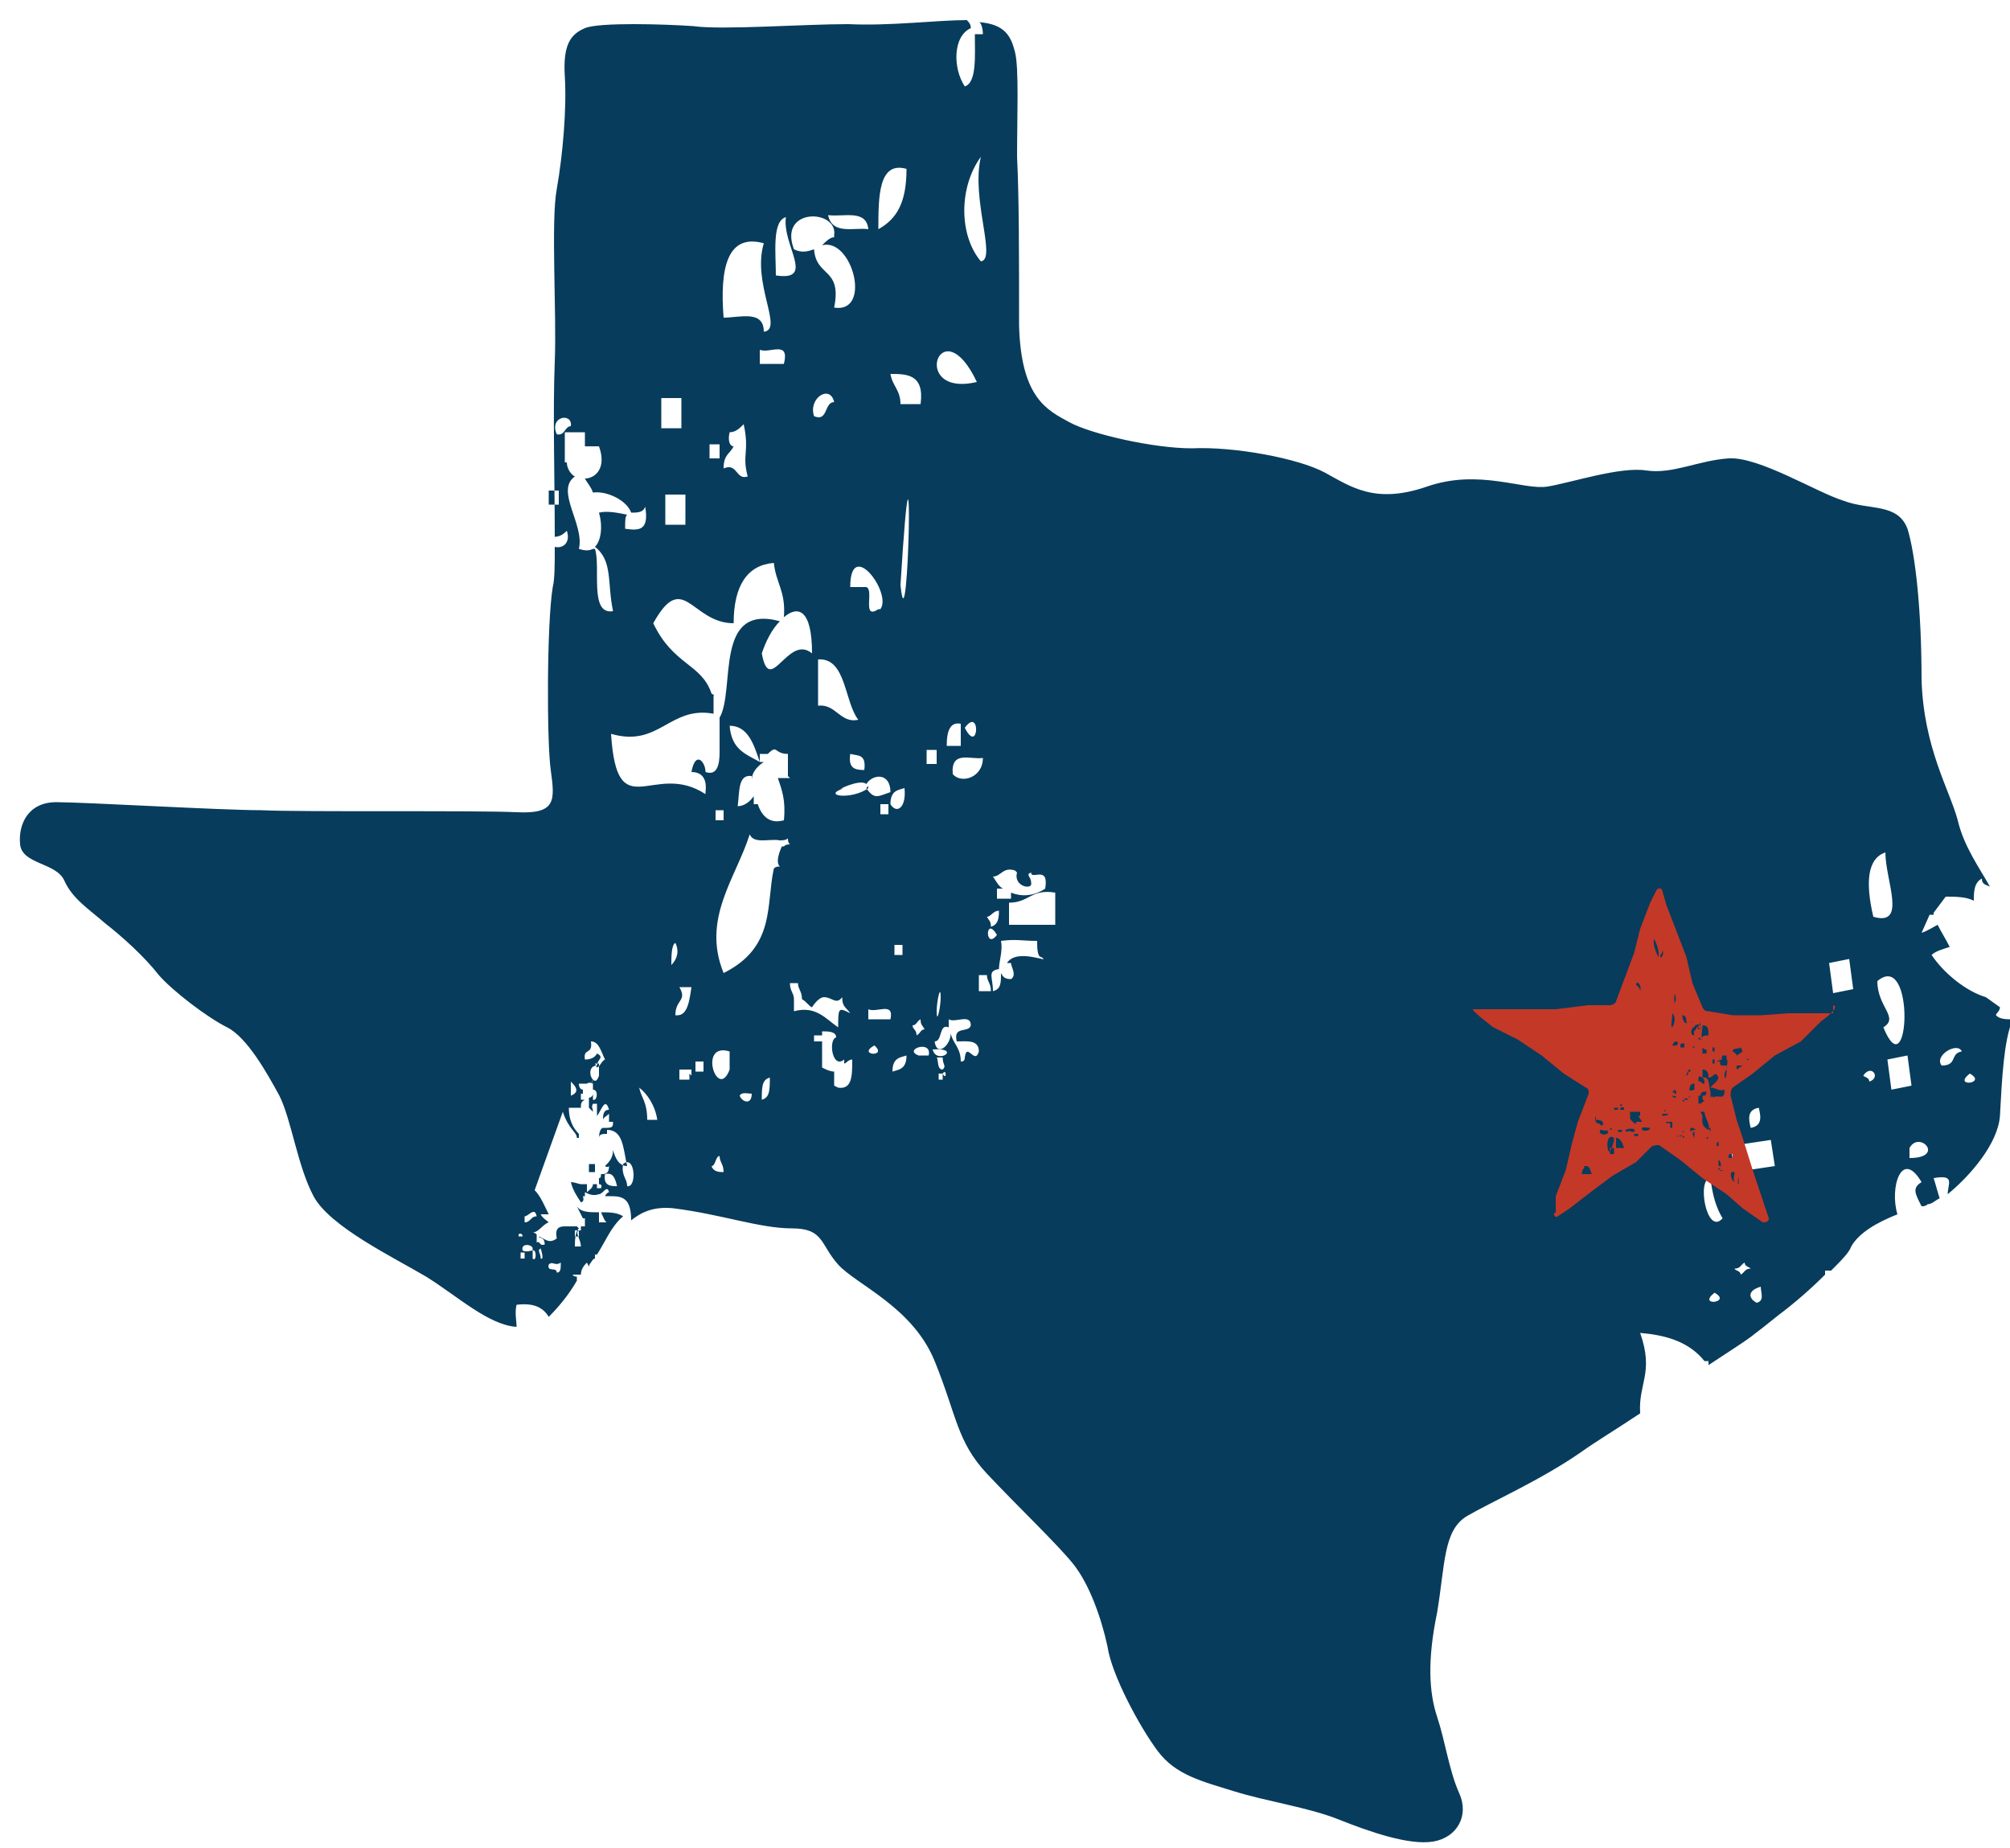 <?xml version="1.0" encoding="UTF-8"?>
<svg xmlns="http://www.w3.org/2000/svg" version="1.1" viewBox="0 0 100 91.9">
  <defs>
    <style>
      .cls-1 {
        fill: #c43828;
      }

      .cls-2 {
        fill: #073c5c;
      }
    </style>
  </defs>
  <!-- Generator: Adobe Illustrator 28.6.0, SVG Export Plug-In . SVG Version: 1.2.0 Build 709)  -->
  <g>
    <g id="texas">
      <g>
        <path class="cls-2" d="M98.8,49.6c-1-.3-2.1-1.2-2.7-2.1.2-.2.6-.3.9-.4-.2-.4-.4-.7-.6-1.1-.2.1-.5.3-.8.4l.4-.9c0,0,0,0,.2,0,0,0,0,0,0-.1l.6-.8c.5,0,1,0,1.4.2,0-.4,0-.9.4-1.1,0,.3.2.3.4.4-.5-.9-1.3-2-1.6-3.3-.4-1.5-1.7-3.6-1.8-7,0-3.4-.3-6.2-.7-7.5-.5-1.3-1.9-.9-3.2-1.4-1.3-.4-4.2-2.2-5.7-2.1-1.5.1-2.8.8-4.1.6-1.3-.2-3.7.6-4.9.8-1.2.2-3.4-.9-6,0-2.6.9-3.8,0-5.1-.7s-4.5-1.3-6.6-1.2c-1.9,0-5-.7-6.1-1.3-1.1-.6-2.4-1.2-2.5-4.8,0-3.6,0-6.4-.1-8.4,0-2,.1-4.4-.1-5.2-.2-.8-.5-1.4-1.8-1.5.1,0,.2.3.2.6h-.4c0,1.1.1,2.4-.5,2.6-.6-.9-.6-2.5.3-2.9,0-.2-.1-.3-.2-.4-1.5,0-3.8.3-5.9.2-2.2,0-6.3.3-7.7.1-1.4-.1-4.7-.2-5.4.1-.7.3-1.1.8-1,2.4.1,1.6-.1,3.9-.4,5.6-.3,1.6,0,6.1-.1,8.6s0,5.9,0,8.7c.3,0,.5-.2.6-.3.2.6-.2.9-.6.8,0,.9,0,1.6-.1,2-.3,1.8-.3,7.7-.1,9.1.2,1.5.3,2.2-1.7,2.1-2-.1-10.6,0-12.7-.1-2,0-8.8-.4-10.2-.4-1.4,0-1.9,1.1-1.8,2.1s1.8.9,2.2,1.8c.4.9,1.2,1.4,2,2.1.9.7,2,1.7,2.7,2.6.7.8,2.4,2.1,3.4,2.6,1,.5,2,2.3,2.6,3.4.6,1.2.9,3.5,1.7,5,.8,1.5,3.9,3,5.6,4,1.6,1,3.1,2.4,4.5,2.5,0-.3-.1-.7,0-1.1.8-.1,1.3.1,1.6.6.5-.5,1-1.1,1.4-1.8,0,0,0-.1,0-.2,0,0-.2,0-.2-.1h.4s0,0,0,0c0,0,0,0,0,0,0-.3.2-.5.3-.6,0,0,0,0,.1.2,0,0,0-.1.1-.2,0,0,.1-.2.2-.2v-.2c0,0,0,0,.1,0,.4-.6.7-1.4,1.3-1.9-.3-.2-.7-.2-1.1-.2.1.2.2.5.3.5h-.4s0-.5,0-.5c-.5,0-.9,0-1.1-.3.1.2.2.4.3.6,0,0,0,0,.1,0,0,.1,0,.2,0,.3,0,0,0,0,0,.1,0,0-.1,0-.2,0,0,.1,0,.2,0,.2,0,0,0,0,0,0-.4,0,0,.4,0,.8h-.3c0-.2,0-.7.2-.9,0,0,0,0-.1-.1-.3,0-.5,0-.6,0,0,0,0,0,0,0-.3,0-.5.1-.4.6-.4.3-.6,0-.9-.1,0,0,0,0,0,0,0,.1.3,0,.3.4-.3.1-.2-.2-.4-.1,0-.1,0-.3,0-.4,0,0-.1-.1-.2-.1.3,0,.5-.4.8-.5-.1-.1-.3-.2-.4-.4.2,0,.3,0,.4,0-.2-.4-.4-.9-.7-1.2l1.4-3.9c.3.9.7,1,.7,1.3,0,0,0,0,.1,0,0,0,0-.1,0-.2-.3-.3-.5-.7-.5-1.3.2,0,.4,0,.6,0,0-.2,0-.3.2-.4,0,0,0,0,0,0h0s-.2,0-.2,0v-.3s.1,0,.1,0c0,0,0-.1,0-.2-.1,0-.2-.1-.2-.3h.4c0,0,0,0,0,0,0,0,.1-.1.3,0,0,.1,0,.2,0,.3.3,0,.2.6,0,.5v-.3c0,.1-.1.2-.2.2,0,.2,0,.3,0,.5,0,0,.1.1.2.2,0-.2-.1-.2,0-.4h.2c0,.2,0,.3,0,.4,0,0,0,.1,0,.2,0,0,0,0,0,0,0,0,0,0,0,0,0,0,0,0,0,0,0,0,0,0,0,0,0,0,0,0,0,0,.2-.2.4-1,.6-.3-.3,0-.3.3-.3.5,0-.1.2-.2.3-.3,0,.2,0,.3,0,.4h.2c0,.2,0,.3-.3.3h0c0,0-.1,0-.2,0-.1,0-.2.2-.2.5,0,0,0,0,0,0,0-.2.2-.2.4-.2,0,0,0-.1,0-.2.8,0,.8.9,1,1.8-.4,0-.6-.4-.7-.8,0,.4-.2.6-.4.8,0,0,.1.1.2,0,0,.4-.2.4-.4.4,0,0,0,0,0,0,0,.1,0,.2-.1.2v.3c0,0,.2,0,.1.2h-.2c0,0,0-.1,0-.2h-.2c0,.2-.2.3-.3.4v-.4c-.1,0-.2,0-.3,0-.1,0-.3-.1-.5-.1.1.4.3.7.5,1,0,0,.2,0,.1-.3,0,0,0,0,.1,0,0,0,0-.1,0-.2.2.1.4.2.7.1,0,0,0,0,0,0,.2,0,.4-.5.5-.1,0,0-.1,0-.2.2.7,0,1.3-.1,1.3,1.2.5-.4,1.1-.7,2.1-.6,2.4.3,4.3,1,5.9,1,1.6,0,1.4.8,2.3,1.8s3.7,2.1,4.8,4.8c1.1,2.7,1.1,4,2.6,5.6,1.5,1.6,3.5,3.5,4.3,4.5.8,1,1.4,2.7,1.7,4.1.2,1.4,1.6,4,2.5,5.2.9,1.2,2.2,1.5,3.8,2,1.6.5,3.7.8,5.2,1.4,1.5.6,3.5,1.3,4.7,1.1,1.2-.2,1.8-1.3,1.3-2.4-.5-1.1-.7-2.6-1.1-3.8-.4-1.2-.5-2.8,0-5.2.4-2.4.3-4.1,1.5-4.8s3.7-1.8,5.7-3.2c.7-.5,1.7-1.1,2.9-1.9-.1-1.5.7-2,0-4,1.2.1,2.4.4,3.2,1.4,0,0,.1,0,.2,0,0,0,0,.1,0,.2,0,0,0,0,0,0,.9-.6,1.7-1.1,2.1-1.4.4-.3.9-.7,1.4-1.1,0,0,0,0,0,0h0c.8-.6,1.6-1.3,2.3-2v-.2s.3,0,.3,0c.5-.5.9-.9,1-1.2.4-.7,1.3-1.2,2.3-1.6-.4-1.3.2-3.3,1.2-1.6-.5.3-.3.6,0,1.2.1,0,.2,0,.3-.1.2,0,.4-.2.6-.3-.1-.3-.2-.7-.3-1,1.1-.2.7.3.7.8,1.1-.9,2.5-2.5,2.6-3.9.1-1.9.2-3.7.6-4.7,0,0,0,0,0-.1-.3,0-.6,0-.8-.2,0-.1.2-.2.2-.4ZM28.6,61.2h.2s0,.3,0,.3h-.2s0-.3,0-.3ZM27.9,62.8c0,.3,0,.5-.2.5,0-.3-.5,0-.4-.4.2-.2.3.1.6-.1ZM26.9,62.1c0,0,.2.6,0,.5,0-.3-.2-.4,0-.5ZM25.8,61.4h0c.1-.1.2,0,.2.1h-.2c0,0,0,0,0-.1ZM26.1,62.6h-.2s0-.3,0-.3h.2s0,.3,0,.3ZM26.5,62.2s0,0,0,0c.2-.1.2.6,0,.4v-.4c-.1,0-.3.1-.5,0-.1-.4.5-.3.5-.1ZM26.7,60.5c-.3,0-.3.3-.6.3,0-.1,0-.2,0-.3h0c0-.1,0,0,0,0,.2,0,.5-.5.6,0ZM29.6,58.3h-.3s0-.4,0-.4h.3s0,.4,0,.4ZM50.6,43.4c-.2.7.8.9.7.5,0-.3-.3-.4,0-.5,0,.4.9-.4.7.8-.6.4-1.2.4-1.7.2,0,0,0,.2,0,.3h-.7s0-.5,0-.5c0,0,.2,0,.3,0-.2-.1-.3-.3-.5-.6.4,0,.5-.5,1.1-.3ZM49.7,45.3c0,.5-.1.7-.4.8,0-.3-.1-.3-.2-.5.2,0,.3-.3.6-.3ZM48.8,7.8c-.5,2.1.8,5.1,0,5.2-1.1-1.3-1.1-3.7,0-5.2ZM48.9,37.7c0,1-1.1,1.3-1.5.8-.1-1.2.9-.7,1.5-.8ZM47.1,37.1c0-.8.2-1.2.7-1.1v1.1s-.7,0-.7,0ZM48,36.2c.8-1.1.7,1.4,0,0h0ZM48.6,19c-3.4.8-1.8-3.8,0,0h0ZM46.6,50.3c0-.5.2-1.4.2-.7,0,.5-.2,1.4-.2.7ZM46.1,37.3h.5s0,.7,0,.7h-.5s0-.7,0-.7ZM45.8,20.1h-1c0-.7-.4-.9-.5-1.5.8,0,1.7,0,1.5,1.5ZM44.3,40c0-.7.4-.7.7-.8.1,1-.4,1.3-.7.8ZM44.9,47v.5s-.4,0-.4,0v-.5s.4,0,.4,0ZM43.2,39.1s0,0,0,.1c-.8.6-2.4.4-1.2,0-.6.2.8-.5,1.1-.2,0,0,0,0,0,0,.3-.5,1.2-.6,1.2.4-.6.2-.8.4-1.2-.2ZM44.2,40v.5s-.4,0-.4,0v-.5s.4,0,.4,0ZM40.7,32.8c1.4-.1,1.3,2.1,2,3-.9.2-1.1-.8-2-.7v-2.2ZM40.5,20.7c-.3-.9.8-1.6,1-.7-.5,0-.3,1-1,.7ZM43,38.3c-.5,0-.8-.1-.7-.8.4.1.8,0,.7.8ZM45.1,8.4c0,1.7-.5,2.5-1.4,3,0-1.6,0-3.4,1.4-3ZM43.7,30.3c-.9.6-.1-1.2-.7-1.1h-.7c0-2.5,2.1.3,1.5,1.1ZM43.2,11.4c-.7-.1-1.8.3-2-.7.8.1,1.9-.3,2,.7ZM41.5,11.8c-.2,0-.4.2-.6.4,1.5-.4,2.5,3.4.6,3.1.4-2-.9-1.5-1-2.9-.3.1-.6.2-1,0-.8-2.1,2.2-2,2-.7ZM39.1,10.8c-.2,1.4,1.5,3.2-.5,2.9,0-1.1-.2-2.7.5-2.9ZM39,18.1h-1.2s0-.7,0-.7c.5.2,1.5-.5,1.2.7ZM38,12.1c-.6,2,1,4.3,0,4.4,0-1.1-1.2-.7-2-.7-.2-2.5.2-4.2,2-3.7ZM36.3,21.5c.3,0,.5-.2.7-.4.3,1.4-.1,1.5.2,2.6-.6.2-.5-.7-1.2-.4,0-.7.3-.7.5-1.1-.2,0-.3-.3-.2-.7ZM35.3,22.1h.5s0,.7,0,.7h-.5s0-.7,0-.7ZM32.9,19.8h1s0,1.5,0,1.5h-1s0-1.5,0-1.5ZM34.1,24.6v1.5s-1,0-1,0v-1.5s1,0,1,0ZM27.8,25.1h-.5s0-.7,0-.7h.5s0,.7,0,.7ZM27.7,21.6c-.4-.9.8-1.1.7-.4-.3,0-.3.5-.7.4ZM28.3,54.6h-.1s0-.2,0-.2c0,0,0,0,0,.2ZM28.4,54.5c0-.2,0-.3,0-.4v-.3c.2.2.5.5,0,.7ZM28.7,53.1h0c0,0,0,0,0,0,0,0,0,0,0,0ZM29.6,52.9c0,0,0,0,.2,0v.3s0,0,0,0c0,0,0,0,0,0v.3c-.1.3-.2.3-.3.2,0,.1-.2.4,0,0,0,0,0,0,0,0-.2-.2-.2-.7.2-.7,0-.3.4-.4,0-.6-.1.2-.3.3-.6.3-.1-.6.4-.2.3-.9.4,0,.5.5.7.9-.2.1-.2.3-.4.4ZM29.5,27.3c-.2.1-.4.1-.7,0,.3-1.2-1.2-2.9-.2-3.6-.2-.1-.4-.4-.4-.7h-.1s0-1.5,0-1.5h1s0,.7,0,.7h.7c.4,1.1-.2,1.6-.7,1.6.1.2.3.4.4.7.7-.1,1.7.4,1.9,1,.3,0,.6,0,.7-.3.2,1.2-.3,1.2-1,1.1,0-.4,0-.6.1-.7-.5-.1-1-.2-1.4-.1.2.7.1,1.4-.2,1.7.9.7.6,1.8.9,3.2-1.2.2-.6-2.2-.9-3.1ZM30.1,58.4c.4-.1.5.2.6.6-.3,0-.7,0-.6-.6ZM31.2,59c0-.4-.3-.5-.2-1.1.6-.5.7,1.2.2,1.1ZM32.2,55.7c0-.9-.3-1.1-.4-1.6.4.3.8.9.9,1.6h-.6ZM34.3,53.4v.3s-.2,0-.2,0h0c0,0-.2,0-.3,0v-.5s.6,0,.6,0c0,.1,0,.2,0,.3h0ZM33.6,50.5c0-.8.6-.7.2-1.4h.6c-.1.7-.2,1.4-.7,1.4ZM33.4,48c0-.4,0-1,.2-1.1.2.4.1.8-.2,1.1ZM35,53.3h-.4s0-.5,0-.5h.4s0,.5,0,.5ZM35.1,39.5c-2.6-1.7-4.4,1.7-4.7-3,2.4.7,2.9-1.4,5.1-1,0-.2,0-.3,0-.5v-.4c.1,0-.1-.1-.1-.1-.5-1.5-1.9-1.4-2.9-3.5,1.5-2.7,1.9,0,4,0,0-1.9.7-2.9,2-3,.1,1,.6,1.4.5,2.7.7-.6,1.4-.4,1.4,1.8-1.2-1-2.1,2.2-2.5,0,.2-.6.5-1.2.9-1.6-3.3-.9-2.2,3.4-3,4.8v1.7c0,.6-.1,1.2-.7,1,0-.5-.5-1.1-.7,0,.4,0,.8.2.7,1ZM36,40.3v.5s-.4,0-.4,0v-.5s.4,0,.4,0ZM35.4,58c.2,0,.2-.5.4-.5,0,.3.2.4.2.8-.2,0-.5,0-.6-.3ZM36.3,53.2c-.6,1.6-1.6-1.4,0-.9v.9ZM36.8,54.5c.1-.2.4-.1.6-.1,0,.6-.5.4-.6.1ZM37.9,54.7c0-.6,0-1,.4-1.1,0,.6,0,1-.4,1.1ZM38.9,42.1c-.1.2-.2.5-.2.7,0,0,0,0,0,0,0,.1,0,.2.1.3-.1,0-.2,0-.3.1-.4,1.8.1,3.9-2.5,5.2-1.1-2.7.6-4.7,1.3-6.9.2.5,1,.2,1.5.3.1,0,.3,0,.4-.1,0,.1,0,.2.1.3-.1,0-.2,0-.3.1ZM39.3,38.7h-.6s0,0,0,0c0,0,0,0,0,0,.2.6.4,1.1.3,2.1-.7.2-1.1-.2-1.3-.8,0,0,0,0-.2,0,0-.1,0-.3,0-.4,0,0,0,0,0,0-.2.3-.5.5-.8.5.1-.7,0-1.6.7-1.5,0,0,0,.1,0,.2,0-.4.3-.7.6-.9h-.2s0,0,0,0c-.7-.4-1.4-.6-1.5-1.8.9,0,1.2.9,1.5,1.8v-.4s.4,0,.4,0h0c.5-.5.3,0,1,0v1.1ZM41.5,54c0-.3,0-.5,0-.7-.2,0-.4-.1-.6-.2,0-.6,0-1,0-1.3h-.4s0-.3,0-.3h.4c0,0,0-.2,0-.2.3,0,.7,0,.7.3-.4.1-.2,1.6.4,1.1,0,0,0,.2,0,.2.1,0,.2-.2.4-.2,0,.8,0,1.5-.7,1.4ZM41.7,51.1c-.6-.4-1.1-1.1-2.2-.8,0-.3,0-.5,0-.6h0c0-.3-.2-.4-.2-.8h.4c0,.3.2.4.2.8.2.1.4.4.5.4,0,0,.3-.5.6-.5.4,0,.6.4.9,0,0,.5.2.5.4.8-.6-.3-.6-.3-.6.8ZM43.5,52c.7.6-.9.5,0,0h0ZM44.3,50.7h-1.1s0-.5,0-.5c.4.2,1.3-.4,1.1.5ZM44.4,53.3c0-.7.4-.7.7-.8,0,.7-.4.7-.7.8ZM44.8,29.1c.7-11.3.4,3.9,0,0h0ZM45.8,50.7c0,.3.1.3.2.5-.2,0-.2.2-.4.3,0-.3-.2-.3-.2-.5.2,0,.2-.2.4-.3ZM46.2,52.5h-.5c-.8-.3.7-.8.5,0ZM46.4,52.2c1.5-.1.2.8,0,0h0ZM46.9,52.6c0,.4.2.4,0,.6-.3,0-.2-.5-.3-.6h.3ZM46.9,53.5v.2s-.2,0-.2,0v-.3s.2,0,.2,0h0c.2-.3.2.4,0,0ZM48,52.5c0,.2,0,.3-.2.3,0-.7-.4-.9-.5-1.4,0,.6-.7,1.2-.8.4.4,0,.2-.9.7-.7,0-.1,0-.3,0-.4.3.2,1.1-.3,1.1.3-.1.4-.9,0-.7.8.5,0,1.1-.1,1.1.5-.2.7-.6-.5-.7.3ZM48.7,49.3v-.8s.4,0,.4,0c0,.3.2.4.2.8h-.6ZM49.6,46.5c-.6.8-.6-1,0,0h0ZM50.3,47.9c0,.2.3.6,0,.8-.3,0-.4-.1-.5-.3,0,.5,0,.8-.4.9,0-.7-.3-1,.3-1.1,0-.4.2-.9.1-1.4.8-.1,1,0,1.8,0,0,.3,0,.8.2.8.6.4-1.2-.5-1.7.3ZM52.5,46h-2.3s0-1.1,0-1.1c1,0,1.1-.7,2.3-.5v1.6ZM93.8,42.4c0,1.4,1.1,3.7-.6,3.2-.4-1.7-.3-2.9.6-3.2ZM92,47.7l.2,1.5-1,.2-.2-1.5,1-.2ZM87.5,55.1c.1.4.2.9-.4,1-.1-.4-.2-.9.4-1ZM84.7,57.6h.5c0,0,0,.3,0,.3h-.5c0,0,0-.3,0-.3ZM85.3,64.3c.9.5-.9.7,0,0h0ZM85.1,58.6c.1.9.3,1.5.6,2-.8.9-1.3-2-.6-2ZM86.1,57l2-.3.2,1.3-2,.3-.2-1.3ZM86.6,63.4c0-.2-.3-.2-.3-.3.3,0,.3-.2.5-.3,0,.2.2.2.3.3-.3,0-.3.2-.5.3ZM87.4,64.8c-.4-.2-.5-.6.2-.8,0,.3.2.7-.2.8ZM93,53.8c0-.2-.2-.2-.3-.3.4-.6.9.1.3.3ZM93.7,51.1c.8-.5-.3-1-.3-2.3,1.9-1.6,1.6,5.5.3,2.3ZM94.1,54.2l-.2-1.5,1-.2.2,1.5-1,.2ZM95,57.6v-.5c.5-.9,1.8.5,0,.5ZM96.6,53c-.4-.5.8-1.2,1-.7-.6.1-.2.7-1,.7ZM98,53.4c.9.5-.9.7,0,0h0Z"/>
        <path class="cls-1" d="M87.1,52.8s0,0,0,0h0c0,0,0,0,0,0h0ZM86.9,52.7c0,0,0-.1.1,0,0,.1,0,0-.1,0M86.7,52.3l-.3.2c0,0,0-.1-.2-.2,0-.2.3-.1.4-.2h0ZM86.5,52.8c0-.1,0,0,0,.1,0,.1,0,0,0-.1M86.7,53l-.3.2s0,0,0,0c0,0,0,0,0,0h0c0-.1,0-.1,0-.2,0,0,0,0,0,0h.2s0,0,0,0ZM86.4,53.3h0s0-.1,0-.1h0s0,.1,0,.1ZM86,53s0,0,.1,0c0,0-.2,0-.1,0M85.9,56.8h0s0,0,0,0c0,0,0,0,0,0M85.8,57.3h0s0,0,0,0h0s0,0,0,0ZM86,56.9l.2.5s0,.1,0,.2c0,0,0,0,0,0,0,0,0,0,0,0,0,0,0,0,.1,0,0,0,0,0,0,0,0,0,0,0,0,0,0,0,0,0,0,0,0,0,0,0,0,0,0,0,0,0,0,0,0,0,0,0-.1,0,0,0,0,0,0,0,0,0,0,0,0,0,0,0,0,0,0,0,0,0,0,0,0,0,0,0,0,0,0,.1h0c0,0,0-.1,0-.1,0,0,0,0,0,0,0,0,0,0,0,0,0,0,0,0,0,0,0,0,0,0,0,0,0,0,0,0,0,0,0,0,0,0,0,0,0,0,0,0,0,0,0,0,0,0-.1,0h0c0,0,0,0,0,0,0,0,0,0,0,0,0,0-.1,0-.1,0,0-.2,0-.2.2-.2,0,0,0,0,0,0,0,0,0,0,0,0,0,0,0,0,0,0,0,0,0,0,0,0,0,0,0,0,0,0,0,0,0,0,0,0,0,0,0,0,0,0,0,0,0,0,0-.1,0,0,0,0,0,0,0,0,0,0,0,0h0s0,0,0,0h0s0,0,0,0h0s0,0,0,0h0s0,0,0-.1c0,0,0,0,0,0,0,0,0,0,0,0h0s0,0,0,0h0s0,0,0,0c0,0,0,0,0,0,0,0,0,0,0,0,0,0,0,0,0,0,0,0,0,0,0,0,0,0,0,0,0,0,0,0,0,0,0-.1,0,0,0,.1,0,.1,0-.1,0-.2.1-.2,0,0,0,0,0,0,0,0,0,0,0,0,0,0,0,0,0,0,0,0,0,0,0,0,0,0,0,0,0,0h0s0,0,0,0h0s0,0,0,0c0,0,0,0,0,0,0,0,0,0,0,0,0,0,0,0,0,0,0,0,0,0,0,0,0,0,0,0,0,0,0,0,0,0,0,0,0,0,0,0,0,0,0,0,0,0,0,0,0,0,0,0,0,0,0,0,0,0,0,0,0,0,0,0,0,0h0s0,0,0,0c0,0,0,0,0,0,0,0,0,0,0,0,0,0,0,0,0,0h0s0,0,0,0c0,0,0,0,0,0h0s0,0,0,0h0s0,0,0,0c0,0,0,0,0,0,0,0,0,0,0,0,0,0,0,0,0,0,0,0,0,.1,0,.2,0,0,0,0,0,0,0,0,0,0,0,0,0,0,0,0,0-.2M86.3,57.6h0s0,0,0,0c0,0,0,0,0,0,0,0,0,0,0,0h0ZM86.2,57.9h0c0,0,0,0,0,0,0,0,0,0,0,0,0,0,0,0,0,0,0,0,0,0,0,0M86.3,57.7h0s0,0,0,0h0s0,0,0,0M86.3,57.9h0s0,0,0,0h0s0,0,0,0ZM86.1,57.8s0,0,0,0c0,0,0,0,0,0M86.3,58.8c-.2-.1-.3-.6,0-.5,0,.2-.1.3,0,.5M86,58s0,0,0,0c0,0,0,0,0,0,0,0,0,0,0,0M86,58s0,0,0,0c0,0,0,0,0,0,0,0,0,0,0-.1h0s0,0,0,0M85.9,58.2h0s0,0,0,0c0,0,0,0,0,0,0,0,0,0,0,0M85.9,57.7h0s0,0,0,0h0s0,0,0,0ZM85.9,58s0,0,0,0h0s0,0,0-.1c0,0,0,0,0,0,0,0,0,0,0,0M85.8,57.9c0,0,0,0,0-.1,0,0,0,0,0,0h0ZM85.7,58.2c0,.1-.1,0-.2,0,0,0,0,0,0,0,0,0,0-.4,0-.5.1,0,.2.4,0,.5,0,0,0,0,0,0,0,0,0,0,0,0M85.5,58.5h0s0-.1,0-.1h0s0,.1,0,.1ZM85.4,57c0-.1,0-.2.1-.2,0,0,0,.1,0,.2h0ZM85.2,55.8s0,0,0,.1c0,0,0,0,0-.1M85.1,56.1h0c0,0,0,0,0,.2,0,0,0,0-.1-.2M85.2,56.7s0,0,0,0h0s0,0,0,0h0s0,0,0,0c0,0,0,0,0,0h0s0,0,0,0ZM85.1,56.7h0s0,0,0,0h0s0,0,0,0ZM85.6,57.8h0s0,0,0,0h0ZM85.6,57.3c0,0,0,0,0,.1,0,0,0-.2,0-.1M85.5,57.9s0,0,0,0h0c0,0,0,0,0,0ZM85.5,57.7h0s0,0,0,0c0,0,0,0,0,0M85.5,57.9c0,0,0,0,0,0M85.5,57.7h0s0,0,0,0c0,0,0,0,0,0,0,0,0,0,0,.1M85.5,58.1s0,0,0-.1h.1c0,.1,0,0,0,.1M85.7,57.3c0,0,0,0,0,0,0,0,0-.1,0,0M85.1,54.6c0-.2,0,0,0,0,0,0,0,0,0-.1v-.2c-.1-.2,0-.8-.4-.7,0,0,.1.1.1.2,0,.3-.2-.1-.3,0,0-.3,0-.3.2-.2,0-.2,0-.2,0-.4.2,0,.3.1.3.4.3,0,.3-.4.5,0-.1.3-.3.3-.4.5h0s0,0,0,0c0,0,0,0,0,0,.3,0,.4.2.7.1,0,.6-.3.2-.6.4,0-.1,0-.1,0-.1M84.9,57.3c0,0,0,0,0-.1,0,0,0,0,0,0,0,0,0,0,0,0M84.9,56.6h0c.2-.2,0,.2,0,0M84.7,56.8s0,0,0,0c0,0,0,0,0,0M84.9,54.9h0s0,0,0,0h0s0,0,0,0ZM84.6,55.3s0,0,0,0c0,0,0,0,0,0,0,0,0,0,0,0,0,0,0,0,0,0,0,0,0,0,0,0,0,0,0,0,0,0,0,0,0,0,0,0,0,0,.2,0,.2,0,0,.3.3.6.2.9-.4-.2-.3-.5-.3-.7M84.7,56.8s0,0,0-.1c0,0,0,0,0,.1M84.9,54.3c0,.2-.1.2-.2.2h0s0,0,0,0c0,0,0,0,0,.1,0,0,0,0,0,0,0,0,0,.1.1.2,0,0,0,0-.1,0,0,0,0,0,0,0,0,0,0,0,0,0,0,0,0,0,0,0,0,0,0,.1-.2.1,0-.1,0-.2,0-.3,0,0,0,0,0,0,0,0,0,0,0,0h0s0-.1,0-.1c0,0,0,0,.1,0h0s0,0,0,0h0c0,0,0-.2.2-.2M84.4,56.2c-.2,0-.2,0-.3.1,0-.1,0-.2,0-.1,0,0,0,0,0-.1,0,0,0,0,.1,0,0,0,0,0,0,0,0,0,0,0,0,0,0,0,0,0,0-.1h0c0,0,0,0,0,.1h0s0,0,0,0M84.3,56.4h0c0,0,0,.1,0,.2,0,0,0,0,0,0,0,0,0,0,0,0,0,0,0,0-.1-.2,0,0,0,0,0,0,0,0,0,0,0,0,0,0,.1-.1,0-.1,0,0,0,0,.1,0,0,0,0,0,0,0h0s0,0,0,0ZM83.9,56.3h-.2c0-.1,0,0,.2,0h0ZM83.9,56.5c.1,0-.1,0,0,0M83.7,56.5s.1,0,.1.1c0,0-.1,0-.1-.1M83.7,53.3c0,.5,0-1.5,0,0M83.6,52.1c0-.2,0-.2.2-.2,0,0,0,.1,0,.2h-.1ZM83.6,56.4s0,0,0,0c0,0,0,0,0,0,0,0,0,0,0,0,0,0,0,0,0,0M83.6,56.5h0c0-.1.2,0,0,0M83.5,56.5c0,.1-.2,0,0,0M83.4,56.6s0,0,0,0h0s0,0,0,0M83.4,56.7h0s0,0,0,0c0,0,0,0,0,0h0s0,0,0,0h0ZM83.4,56.4c0,0,0,.1,0,.2,0,0,0,0,0,0,0-.1,0,0-.1,0,0,0,0,0,.2,0,0-.1,0,0-.1-.1,0,0,.1,0,.2,0,0,0,0,0,0,0,0,0,0,0,0,0,0,.1,0,0-.1,0M83.1,56h0s0,.1,0,.1h0c0,0,0,0,0-.1M83.1,55.7c0-.1,0,.1,0,0M83.1,56.1s0,0,0-.1c0,0,0,0,0,0,0,0,0,0,0-.1,0-.1-.3,0-.2,0,0,0,0,0,0-.1.1,0,.1,0,.3,0,0,0,0,.1,0,.2,0,0,0,0,0,.1M82.7,55.4c.2,0,.2,0,.3,0h0c0,.1-.3.1-.3.1v-.2ZM82.6,47.6c0-.2.1-.1.1-.3.1,0,0,.4-.1.3M82.8,55.3s0,0,0,0c0,0,.1,0,.1,0,0,0,0,0,.2,0,0,0,0,0,0,0,0,0,0,0,0,0h0c0,0-.1,0-.1,0,0,0,0,0,0,0,0,0-.1,0-.2,0,0-.2,0,0,.1-.1M83.1,55.6s0,0,0,0c0,0,0,0,0-.1,0,0,0,0,0,0M83.2,50.4c.2.2.1.5,0,.7-.1,0,0-.4,0-.7M83.3,49.5s0,0,0,0c.1,0,.1.3,0,.4,0,0,0-.2,0-.4h0c0-.1,0,0,.1,0M83.3,54.4v-.2c0,0,.1,0,.1.2h-.1ZM83.3,54.3c-.1.2-.1-.2,0,0M83.4,54.6c0,0-.2,0-.2-.1,0,0,.2,0,.2.1M83.5,56.2c0,0,0,0,0,0,0,0,0,0,0,0M83.5,54.6h0s0-.1,0-.1h0s0,.1,0,.1ZM83.2,52c.2-.5.5.1,0,0M83.9,50.9c-.1,0-.2-.2-.2-.4.2,0,.2.2.2.4M84.1,53.3h-.1c0,0,0,.2-.1.2,0-.1.2-.5.2-.2M84.2,50.8c0,.1-.2,0-.3.1,0-.1.2,0,.3-.1M84.2,52.1c0-.1.2,0,.1,0,0,0,0,0-.1,0M84,54.3c.1-.1,0-.4.3-.4v.3c-.1,0-.1.1-.3,0M84,54.6c0,0,0,0,.1-.1,0,0,0,.1-.1.1M83.7,55.9h0s0,0,0,0h0s0,0,0,0ZM83.7,54.7s.1,0,.1.1c0,0-.1,0-.1-.1M83.8,54.9h0s0,0,0,0h0s0,0,0,0ZM83.8,54.7c0-.1.1-.1.2,0,0,0,0,0,0,0,0,0,.2,0,.2,0,.2,0,0,0-.2,0,0,0,0,0,0,0,0,0,0,0-.2,0M84.5,51.1c0,0-.1,0-.1,0,0,.2-.2.1-.1.4-.3,0-.1-.5,0-.4,0,0,0,0,0,0,0-.2.4-.2.3.1M84.6,51.2c-.3,0,0-.2,0-.4,0,0,0,.3,0,.4M84.7,51.7h0c0,0-.2,0-.2,0,0-.2.1,0,.2,0M84.8,52.2s0,0,.1,0c0,0,0,0,0,0,0,0,0,0,0,.2,0,0,0,0-.2,0,0-.1,0-.2,0-.3M84.7,51c.3,0,.3.2.3.5-.1,0-.3,0-.3.1-.1,0,0-.3,0-.6M84.9,52.4h0s0,0,0,0h0s0,0,0,0ZM85.2,52.7h.1s0,.2,0,.2h-.1s0-.2,0-.2ZM85.2,52.1h.1s0,.2,0,.2h-.1s0-.2,0-.2ZM85.8,56.6s0,0,0,0c0,0,0,0,0,0,0,0,0,0,0,0,0,0,0,0,0,0h0s0,0,0,0c0,0,0,0,0,0h0s0,0,0,0c0,0,0,0,0,0,0,0,0-.1,0-.1,0,0,0,0,0,.1,0,0,0,0,0,0,0,0,0,0,0,0M85.9,56.6s0,0,0,0c0,0,0,0,0,0h0ZM86,56.8s0,0,0,0h0s0,0,0,0M86,56.8h0s0,0,0,0c0,0,0,0,0,0M85.4,52.8s0,0,0,0c0,0,.2-.1.3-.1,0,0,0,0,0,0,0,0-.1,0,0-.2h.1s0,0,0,0h.1s0,.2,0,.2h0s0,0,0,0c.1,0,0,.3,0,.5,0,0,0,0,0,0,0,.1,0,.5-.1.4,0-.2,0-.3.1-.4,0,0,0-.1,0-.2,0,0-.1,0-.2,0,0,0,0,0,0,0,0,0-.2,0-.1-.2M86.1,52.8h0s0,0,0,0h0s0,0,0,0ZM86.1,52.3c0,0,0,0-.1,0,0,0,.2,0,.1,0M86.5,58.5c0,0,0,.4,0,.4-.1,0,0-.3,0-.4M82.5,47.6c-.1-.2-.3-.7-.2-.9.1.2.3.7.2.9M81.7,56.2c-.1-.2.2-.1.4-.1,0,.1-.2.2-.4.1M81.7,55.8s0,0,0,0h-.1s0,0,0,0c0,0-.1,0-.2,0,0,0,0,0,0,.1-.1,0-.3-.2-.3-.3,0,0,0,0,0,0,0,0,0,0,0-.1,0,0,0,0,0,0,0,0,0-.1,0-.2,0,0,0,0,.1,0,0,0,0,0,0,0,0,0,0,0,0,0,0,0,0,0,.1,0,0,0,0,0,0,0h0c0,0,.2,0,.2,0,0,0,.2,0,.2,0,0,0,0,0,0,0,0,0,0,0-.1,0,0,0,0,.1,0,.2h-.1c0,0,0,0,0,0M81.5,56.5h-.2s0-.1,0-.1h.2s0,.1,0,.1ZM81,56.3c-.5-.1.5-.3.3,0-.2,0-.3-.1-.3,0M80.8,55.2c0,0-.1,0-.2,0,0,0,0-.2.2-.1h0ZM80.7,55.9c0-.1,0,0,0-.1,0,0,0,.2,0,.1M80.7,56.3h-.2s0-.1,0-.1h.2s0,.1,0,.1ZM80.6,56.4c0,0,.1,0,0,0,0,0,0,0,0,0M80.4,57.1v-.5c.2,0,.3.2.4.5h-.4ZM80.4,57.2c0,0,0,0,.1,0,0,0,0,0-.1,0M80.3,57.4h-.2s0-.3,0-.3h.2s0,.3,0,.3ZM80.3,57.6h0s0,0,0,0h0s0,0,0,0ZM79.8,57.5c0,0,.2,0,.3,0,0,0-.4,0-.3,0M79.6,56.2c.2,0,.3.1.3,0,.4.2-.4.4-.3,0M79.5,57.5s0,0,0,0c0,0,0,0,0,0,0,0,0,0,0,0,0,0,0,0,0,0M79.4,56.9h0s0,0,0,0h0s0,0,0,0ZM79.3,57.7c0,.1,0-.1,0,0M79.3,57.3c0,0,0,0-.1,0,0,0,0,0,.1,0M79.2,56.8h0s0,0,0,0h0s0,0,0,0ZM78.7,58.4c0-.3.2-.3.1-.4,0,0,0,0,0,.1,0,0,0,0,0,0h0c0-.1,0-.1,0-.1,0,0,0,0,0,0h0c0,0,0,0,.1,0,0,0,0,0,0,0,0,0,0,0,0,0,.2,0,.2.2.3.4-.3,0-.3,0-.6,0M78.8,56.7h0s0,0,0,0h0s0,0,0,0ZM78.9,57.5s0,0,0,0c0,0,0,0,0,0,0,0,0,0,0,0M79.2,57.2h0c0,.1,0,0,0,0h0ZM79.2,56.8h0s0,0,0,0h0s0,0,0,0ZM79.4,55.7c.4,0,.4.2.3.3,0,0,0,0,0,0,0,0,.2,0,.2,0-.1,0-.3,0-.3-.1-.2,0-.3-.2-.2-.4M80.1,55s0,0,0,0c0,0,0,0,0,0,0,0,0,0,0,0,0,0,0,0,0,0h0s0,0,0,0h-.2s0,0,.2,0M80.1,56.2h0c0-.2.2,0,0,0M80.3,56.6c0,.3-.1.4-.2.7-.2,0-.2-1,.2-.7M80.2,55.1s0,0,.2,0c0,0,0,0,0,0h.1c0,0,0,0,0,.1,0,0,0,0,0,0,0,0-.1,0-.2,0,0,0,0,0,0-.1,0,0,0,0,0,0,0,0,0,0,0,0M80.6,55.4c0,0,0,0,.1,0,0,0,0,0-.1,0M80.6,55.7c0,.1,0-.1,0,0M80.7,55h-.1c0-.1.1-.1.1,0M81.4,49.3h0s0,0,0,0h0s0,0,0,0ZM81.6,49.3c0,0,0-.2-.2-.3,0-.3.3,0,.2.3M81.6,48.8h.1s0,0,0,0h-.1s0,0,0,0ZM91.2,50.4c-.4,0-.9,0-.9,0h-1.3s-1.4.1-1.4.1h-1.4c0,0-1.2-.2-1.2-.2-.1,0-.2,0-.3-.2l-.5-1.2-.3-1.3-.5-1.3-.5-1.3-.2-.7c0-.1-.2-.2-.3,0l-.3.6-.5,1.3-.3,1.2-.6,1.6-.3.8c0,.1-.2.2-.3.2h-1.1s-1.6.2-1.6.2h-1.3s-1.4,0-1.4,0c0,0-1.1,0-1.4,0-.2,0,1,.9,1,.9l1.2.6,1.2.8,1.1.9,1.1.7c.1,0,.2.2.1.4l-.5,1.3-.3,1.1-.3,1.3-.5,1.3v.8c-.2.1,0,.3.1.2l.6-.4.9-.7,1.2-.9,1.2-.7.8-.8c.1,0,.3-.1.4,0l1,.7,1.1.9,1.2.8.8.7,1,.7c.1,0,.3,0,.3-.2l-.4-1.2-.4-1.2-.5-1.6-.3-.9-.3-1.2c0-.1,0-.3.1-.4l1-.7,1.1-.9,1.3-.7,1-1s1-.7.6-.8"/>
      </g>
    </g>
  </g>
</svg>